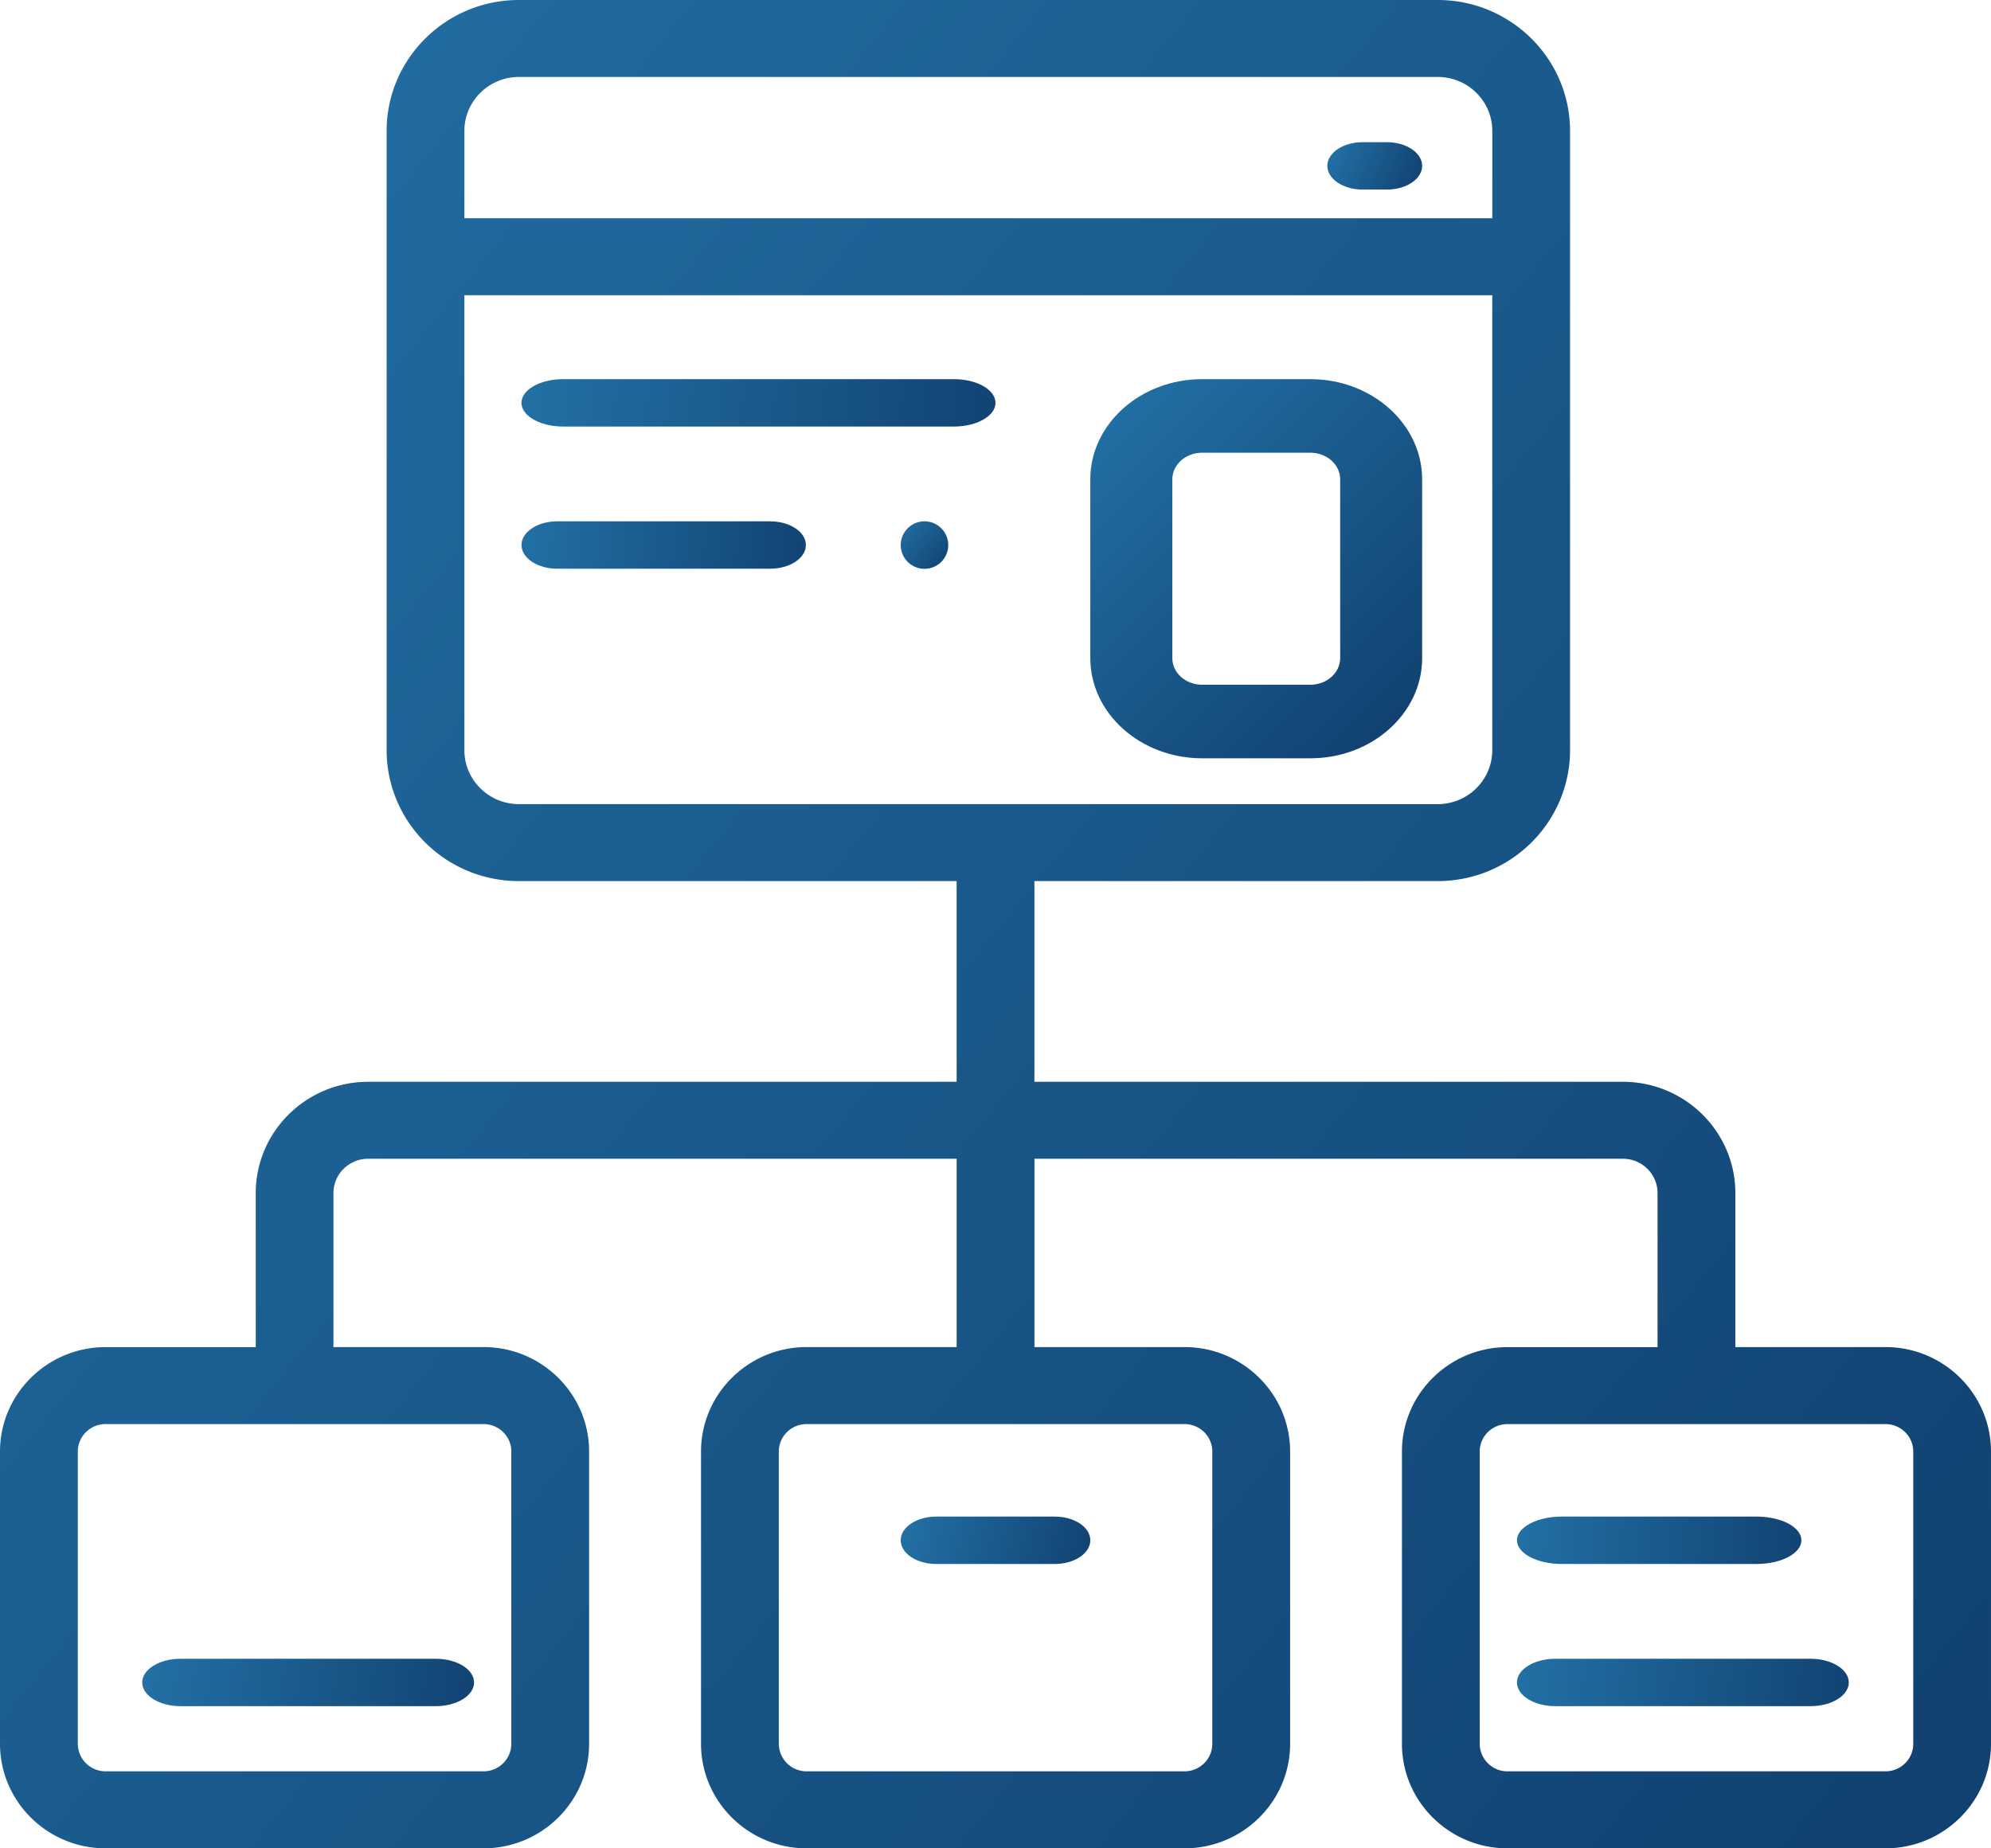 <svg height="39" viewBox="0 0 42 39" width="42" xmlns="http://www.w3.org/2000/svg" xmlns:xlink="http://www.w3.org/1999/xlink"><linearGradient id="a"><stop offset="0" stop-color="#2270a5"/><stop offset="1" stop-color="#0f3d6c"/></linearGradient><linearGradient id="b" x1="0%" x2="114.203%" xlink:href="#a" y1="6.888%" y2="93.112%"/><linearGradient id="c" x1="11.719%" x2="99.155%" xlink:href="#a" y1="0%" y2="100%"/><linearGradient id="d" x1="0%" x2="114.203%" xlink:href="#a" y1="49.5%" y2="50.5%"/><linearGradient id="e" x1="0%" x2="114.203%" xlink:href="#a" y1="0%" y2="100%"/><linearGradient id="f" x1="0%" x2="114.203%" xlink:href="#a" y1="48.611%" y2="51.389%"/><linearGradient id="g" x1="0%" x2="114.203%" xlink:href="#a" y1="48.98%" y2="51.02%"/><linearGradient id="h" x1="0%" x2="114.203%" xlink:href="#a" y1="46.875%" y2="53.125%"/><linearGradient id="i" x1="0%" x2="114.203%" xlink:href="#a" y1="37.5%" y2="62.5%"/><g fill="none"><path d="m39.807 28.423h-3.166v-3.249c0-1.295-1.064-2.348-2.371-2.348h-12.415v-4.235h8.509c1.538 0 2.79-1.24 2.79-2.763v-13.066c0-1.522-1.252-2.762-2.79-2.762h-19.384c-1.54 0-2.79 1.24-2.79 2.762v13.066c0 1.524 1.251 2.763 2.79 2.763h9.234v4.235h-12.414c-1.307 0-2.371 1.053-2.371 2.348v3.25h-3.167c-1.228 0-2.228.988-2.228 2.204v6.167c0 1.216 1 2.205 2.228 2.205h7.972c1.228 0 2.227-.99 2.227-2.205v-6.167c0-1.216-.999-2.205-2.227-2.205h-3.166v-3.249c0-.399.328-.724.731-.724h12.415v3.973h-3.164c-1.229 0-2.228.99-2.228 2.205v6.167c0 1.216 1 2.205 2.228 2.205h7.971c1.229 0 2.228-.99 2.228-2.205v-6.167c0-1.216-1-2.205-2.228-2.205h-3.165v-3.973h12.414c.403 0 .73.325.73.724v3.25h-3.165c-1.228 0-2.227.989-2.227 2.204v6.167c0 1.216.999 2.205 2.227 2.205h7.972c1.228 0 2.227-.99 2.227-2.205v-6.167c0-1.216-.999-2.205-2.227-2.205zm-29.977-25.66c0-.628.516-1.139 1.15-1.139h19.384c.634 0 1.15.51 1.15 1.138v1.844h-21.684v-1.844zm0 13.066v-9.599h21.683v9.599c0 .627-.515 1.138-1.15 1.138h-19.383c-.634 0-1.15-.511-1.15-1.138zm.99 14.8v6.166c0 .32-.263.58-.586.58h-7.972a.585.585 0 0 1 -.587-.58v-6.167c0-.32.263-.58.587-.58h7.972c.323 0 .587.26.587.58zm14.787 0v6.166c0 .32-.263.58-.587.58h-7.97a.585.585 0 0 1 -.587-.58v-6.167c0-.32.263-.58.587-.58h7.971c.324 0 .587.26.587.58zm14.787 6.166c0 .32-.263.58-.587.58h-7.972a.585.585 0 0 1 -.587-.58v-6.167c0-.32.264-.58.587-.58h7.972c.324 0 .587.26.587.58z" fill="url(#b)" transform="translate(-.034)"/><path d="m25.392 16h2.285c1.3 0 2.357-.949 2.357-2.114v-3.772c0-1.164-1.057-2.114-2.357-2.114h-2.285c-1.3 0-2.358.949-2.358 2.114v3.772c0 1.165 1.058 2.114 2.358 2.114zm-.628-5.886c0-.31.282-.562.628-.562h2.285c.346 0 .628.252.628.562v3.772c0 .31-.282.562-.628.562h-2.285c-.346 0-.628-.252-.628-.562z" fill="url(#c)" transform="translate(-.034)"/><path d="m11.913 9h8.243c.485 0 .878-.224.878-.5s-.393-.5-.878-.5h-8.243c-.485 0-.879.224-.879.5s.394.5.88.5z" fill="url(#d)" transform="translate(-.034)"/><path d="m19.535 11a.5.5 0 1 0 .002 1.002.5.5 0 0 0 -.002-1.002z" fill="url(#e)" transform="translate(-.034)"/><path d="m11.789 12h4.491c.417 0 .754-.224.754-.5s-.337-.5-.754-.5h-4.49c-.417 0-.755.224-.755.5s.338.5.755.5z" fill="url(#f)" transform="translate(-.034)"/><path d="m20.156 14h-8.243c-.485 0-.879.224-.879.5s.394.5.88.5h8.242c.485 0 .878-.224.878-.5s-.393-.5-.878-.5z" fill="url(#d)" transform="translate(-.034)"/><path d="m4.034 32.5c0 .276.415.5.927.5h4.147c.512 0 .926-.224.926-.5s-.414-.5-.926-.5h-4.147c-.512 0-.927.224-.927.5z" fill="url(#f)" transform="translate(-.034)"/><path d="m9.227 35h-5.385c-.446 0-.808.224-.808.5s.362.5.808.5h5.385c.446 0 .807-.224.807-.5s-.361-.5-.807-.5z" fill="url(#g)" transform="translate(-.034)"/><path d="m19.034 32.5c0 .276.336.5.75.5h2.5c.415 0 .75-.224.75-.5s-.335-.5-.75-.5h-2.5c-.414 0-.75.224-.75.5z" fill="url(#h)" transform="translate(-.034)"/><path d="m17.034 35.5c0 .276.362.5.808.5h5.385c.446 0 .807-.224.807-.5s-.361-.5-.807-.5h-5.385c-.446 0-.808.224-.808.5z" fill="url(#g)" transform="translate(-.034)"/><path d="m32.98 33h4.11c.521 0 .944-.224.944-.5s-.423-.5-.944-.5h-4.11c-.522 0-.946.224-.946.5s.424.5.945.5z" fill="url(#f)" transform="translate(-.034)"/><path d="m38.227 35h-5.385c-.446 0-.808.224-.808.5s.362.5.808.5h5.385c.446 0 .807-.224.807-.5s-.361-.5-.807-.5z" fill="url(#g)" transform="translate(-.034)"/><path d="m29.29 3h-.511c-.411 0-.745.224-.745.5s.334.5.745.5h.511c.411 0 .744-.224.744-.5s-.333-.5-.744-.5z" fill="url(#i)" transform="translate(-.034)"/></g></svg>